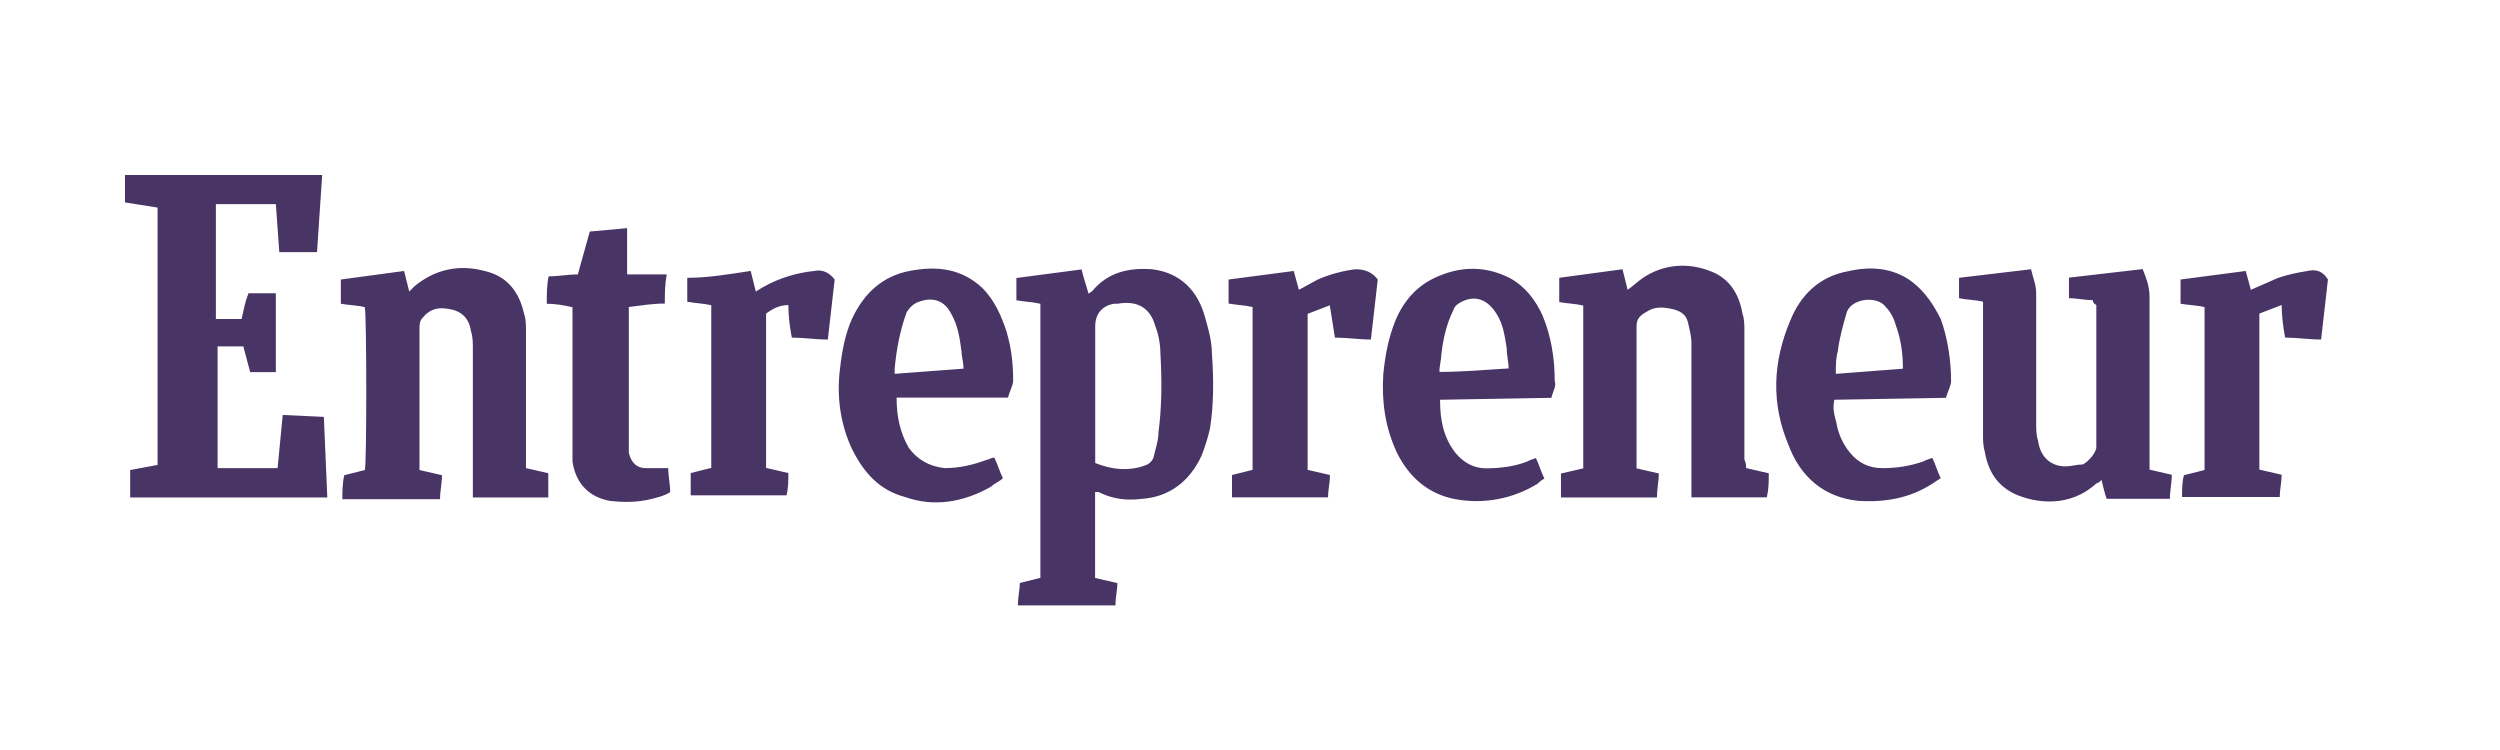 <svg xmlns="http://www.w3.org/2000/svg" fill="none" viewBox="0 0 100 30" height="30" width="100">
<path fill="#493466" d="M12.887 7L12.681 10.086H11.172L11.034 8.166H8.635V12.76H9.664C9.74 12.417 9.802 12.075 9.938 11.731H11.034V14.885H10.007L9.733 13.856H8.704V18.725H11.103L11.309 16.599L12.954 16.675L13.092 19.898H5.207V18.802L6.303 18.597V8.303L5 8.097V7.001H12.885L12.887 7ZM40.717 24.21C40.717 23.867 40.793 23.593 40.793 23.319L41.616 23.113V12.15C41.273 12.073 40.999 12.073 40.656 12.012V11.12L43.263 10.777C43.34 11.12 43.468 11.463 43.537 11.737C43.614 11.737 43.614 11.661 43.675 11.661C44.292 10.906 45.115 10.701 46.075 10.769C47.24 10.907 47.926 11.661 48.201 12.689C48.339 13.169 48.475 13.649 48.475 14.129C48.552 15.157 48.552 16.185 48.399 17.145C48.322 17.488 48.193 17.9 48.056 18.242C47.576 19.27 46.753 19.887 45.656 19.956C45.039 20.033 44.491 19.956 43.942 19.681H43.804V23.118L44.696 23.324C44.696 23.598 44.619 23.872 44.619 24.215H40.711L40.717 24.21ZM43.803 18.519C44.488 18.794 45.182 18.862 45.859 18.596C45.982 18.542 46.08 18.444 46.134 18.321C46.211 17.979 46.339 17.636 46.339 17.293C46.477 16.264 46.477 15.166 46.416 14.138C46.414 13.763 46.345 13.392 46.211 13.041C46.005 12.287 45.456 12.012 44.702 12.15H44.564C44.084 12.226 43.809 12.561 43.809 13.041V18.518L43.803 18.519ZM69.859 18.726L70.751 18.932C70.751 19.274 70.751 19.549 70.674 19.892H67.657V13.72C67.657 13.445 67.581 13.172 67.519 12.897C67.443 12.555 67.177 12.417 66.834 12.349C66.491 12.281 66.217 12.272 65.942 12.426C65.668 12.579 65.462 12.7 65.462 13.043V18.734L66.354 18.939C66.354 19.214 66.277 19.556 66.277 19.899H62.438V18.941L63.33 18.735V12.221C62.987 12.144 62.712 12.144 62.37 12.083V11.112L64.9 10.77L65.105 11.592C65.311 11.454 65.517 11.25 65.722 11.112C66.545 10.564 67.505 10.495 68.396 10.838C69.151 11.112 69.562 11.73 69.7 12.552C69.776 12.758 69.776 13.032 69.776 13.238V18.38C69.826 18.488 69.85 18.605 69.845 18.723L69.859 18.726ZM16.788 18.803L17.679 19.008C17.679 19.351 17.602 19.625 17.602 19.968H13.694C13.694 19.694 13.694 19.351 13.771 19.008L14.593 18.803C14.67 18.597 14.67 12.631 14.593 12.289C14.319 12.212 13.976 12.212 13.633 12.15V11.181L16.163 10.839L16.369 11.661L16.574 11.456C17.397 10.771 18.357 10.564 19.386 10.839C20.277 11.044 20.766 11.661 20.963 12.553C21.039 12.758 21.039 13.033 21.039 13.238V18.724L21.931 18.929V19.898H18.914V13.934C18.914 13.728 18.914 13.454 18.838 13.248C18.761 12.7 18.426 12.426 17.946 12.357C17.534 12.28 17.192 12.357 16.917 12.699C16.779 12.837 16.779 12.974 16.779 13.179V18.802L16.788 18.803ZM83.718 12.006C83.375 12.006 83.1 11.929 82.758 11.929V11.106L85.706 10.764C85.844 11.106 85.981 11.449 85.981 11.86V18.785L86.872 18.991C86.872 19.333 86.796 19.608 86.796 19.951H84.266C84.189 19.745 84.128 19.471 84.06 19.196C83.984 19.273 83.922 19.334 83.855 19.334C82.826 20.294 81.455 20.157 80.563 19.746C79.878 19.403 79.535 18.854 79.398 18.101C79.321 17.826 79.321 17.621 79.321 17.346V12.066C78.979 11.989 78.636 11.989 78.362 11.928V11.112L81.241 10.77C81.318 11.112 81.447 11.387 81.447 11.73V16.941C81.447 17.146 81.447 17.421 81.523 17.626C81.6 18.243 82.003 18.655 82.62 18.655C82.825 18.655 83.1 18.578 83.305 18.578C83.51 18.502 83.853 18.098 83.853 17.893V12.201C83.715 12.124 83.715 12.063 83.715 11.996L83.718 12.006ZM35.864 15.913C35.864 16.668 36.002 17.293 36.344 17.902C36.687 18.382 37.167 18.656 37.784 18.725C38.401 18.725 38.95 18.587 39.498 18.382C39.575 18.382 39.636 18.305 39.773 18.305C39.911 18.58 39.978 18.853 40.116 19.128C39.978 19.266 39.773 19.333 39.636 19.471C38.539 20.088 37.374 20.293 36.207 19.882C35.178 19.608 34.562 18.922 34.081 17.963C33.601 16.934 33.464 15.837 33.601 14.739C33.678 14.054 33.807 13.36 34.081 12.751C34.561 11.722 35.308 11.037 36.412 10.831C37.516 10.626 38.469 10.754 39.291 11.516C39.771 11.996 40.046 12.613 40.251 13.231C40.457 13.916 40.526 14.534 40.526 15.219C40.526 15.425 40.388 15.631 40.32 15.905H35.864L35.864 15.913ZM38.539 14.748C38.539 14.473 38.462 14.268 38.462 14.062C38.385 13.514 38.324 13.034 38.05 12.554C37.776 12.006 37.296 11.868 36.747 12.074C36.541 12.15 36.404 12.279 36.267 12.486C35.992 13.24 35.855 13.994 35.787 14.747V14.953L38.529 14.747L38.539 14.748ZM77.83 15.913L73.374 15.99C73.297 16.333 73.374 16.607 73.45 16.882C73.521 17.332 73.71 17.755 73.999 18.108C74.341 18.52 74.753 18.725 75.302 18.725C75.851 18.725 76.398 18.649 76.947 18.451C77.085 18.374 77.153 18.374 77.29 18.313C77.428 18.587 77.495 18.861 77.632 19.136C77.556 19.136 77.556 19.212 77.495 19.212C76.535 19.898 75.506 20.104 74.34 20.035C72.96 19.897 72.01 19.075 71.529 17.773C70.844 16.128 70.912 14.482 71.606 12.836C72.017 11.807 72.771 11.053 73.936 10.847C74.828 10.642 75.719 10.709 76.466 11.259C77.014 11.671 77.358 12.219 77.632 12.768C77.906 13.522 78.043 14.413 78.043 15.236C78.043 15.442 77.905 15.648 77.838 15.922L77.83 15.913ZM76.116 14.748C76.116 14.131 76.039 13.583 75.841 13.034C75.765 12.759 75.636 12.486 75.43 12.279C75.087 11.799 73.99 11.937 73.853 12.554C73.715 13.034 73.578 13.514 73.51 14.062C73.433 14.337 73.433 14.611 73.433 14.954L76.108 14.749L76.116 14.748ZM62.058 15.913L57.602 15.99C57.602 16.813 57.74 17.499 58.219 18.116C58.562 18.528 58.973 18.733 59.446 18.733C59.994 18.733 60.611 18.656 61.091 18.459C61.229 18.382 61.296 18.382 61.434 18.321C61.572 18.595 61.639 18.869 61.776 19.143C61.638 19.22 61.571 19.281 61.502 19.349C60.52 19.957 59.346 20.177 58.211 19.966C57.114 19.76 56.359 19.074 55.88 18.114C55.4 17.085 55.263 16.057 55.332 14.96C55.408 14.206 55.537 13.521 55.812 12.834C56.154 12.012 56.703 11.395 57.526 11.052C58.486 10.64 59.446 10.64 60.406 11.129C61.023 11.471 61.434 12.02 61.709 12.637C62.051 13.46 62.189 14.352 62.189 15.244C62.265 15.449 62.112 15.656 62.051 15.929L62.058 15.913ZM60.344 14.748C60.344 14.473 60.267 14.2 60.267 13.925C60.191 13.445 60.13 12.965 59.856 12.545C59.513 11.997 59.033 11.791 58.476 12.065C58.338 12.142 58.201 12.203 58.133 12.408C57.859 12.956 57.721 13.573 57.653 14.191C57.653 14.396 57.577 14.602 57.577 14.876C58.468 14.876 59.359 14.799 60.319 14.738L60.344 14.748ZM30.028 10.839L30.233 11.662C30.371 11.585 30.439 11.524 30.576 11.457C31.193 11.114 31.879 10.909 32.565 10.839C32.907 10.763 33.182 10.916 33.387 11.182L33.113 13.582C32.633 13.582 32.153 13.505 31.673 13.505C31.596 13.094 31.535 12.682 31.535 12.202C31.192 12.202 30.918 12.34 30.643 12.544V18.716L31.535 18.922C31.535 19.196 31.535 19.539 31.458 19.813H27.628V18.922L28.451 18.716V12.209C28.108 12.132 27.834 12.132 27.491 12.071V11.112C28.314 11.112 29.136 10.974 30.021 10.838L30.028 10.839ZM87.282 19.898C87.282 19.556 87.282 19.281 87.359 19.007L88.182 18.801V12.287C87.907 12.21 87.565 12.21 87.222 12.149V11.181L89.829 10.839L90.034 11.593L91.13 11.113C91.542 10.975 91.885 10.908 92.296 10.839C92.638 10.762 92.913 10.839 93.118 11.181L92.844 13.581C92.364 13.581 91.884 13.504 91.404 13.504C91.327 13.093 91.266 12.613 91.266 12.201L90.374 12.544V18.784L91.266 18.99C91.266 19.264 91.189 19.607 91.189 19.881H87.281L87.282 19.898ZM53.197 12.211L52.305 12.554V18.794L53.197 19C53.197 19.343 53.12 19.617 53.12 19.892H49.28V19L50.103 18.794V12.28C49.76 12.203 49.486 12.203 49.143 12.142V11.181L51.75 10.839L51.955 11.593L52.71 11.181C53.19 10.976 53.669 10.839 54.218 10.77C54.63 10.77 54.904 10.908 55.11 11.181L54.836 13.581C54.356 13.581 53.876 13.504 53.396 13.504L53.19 12.201L53.197 12.211ZM25.084 9.125V10.977H26.67C26.593 11.388 26.593 11.731 26.593 12.142C26.113 12.142 25.633 12.219 25.153 12.28V18.108C25.23 18.451 25.428 18.725 25.839 18.725H26.73C26.73 19.068 26.807 19.343 26.807 19.685C26.602 19.823 26.327 19.891 26.053 19.96C25.505 20.098 24.956 20.098 24.407 20.036C23.585 19.898 23.027 19.351 22.899 18.459V12.288C22.556 12.211 22.213 12.15 21.87 12.15C21.87 11.807 21.87 11.395 21.946 11.053C22.358 11.053 22.701 10.977 23.112 10.977L23.592 9.262L25.101 9.124L25.084 9.125Z" clip-rule="evenodd" fill-rule="evenodd"></path>
</svg>
